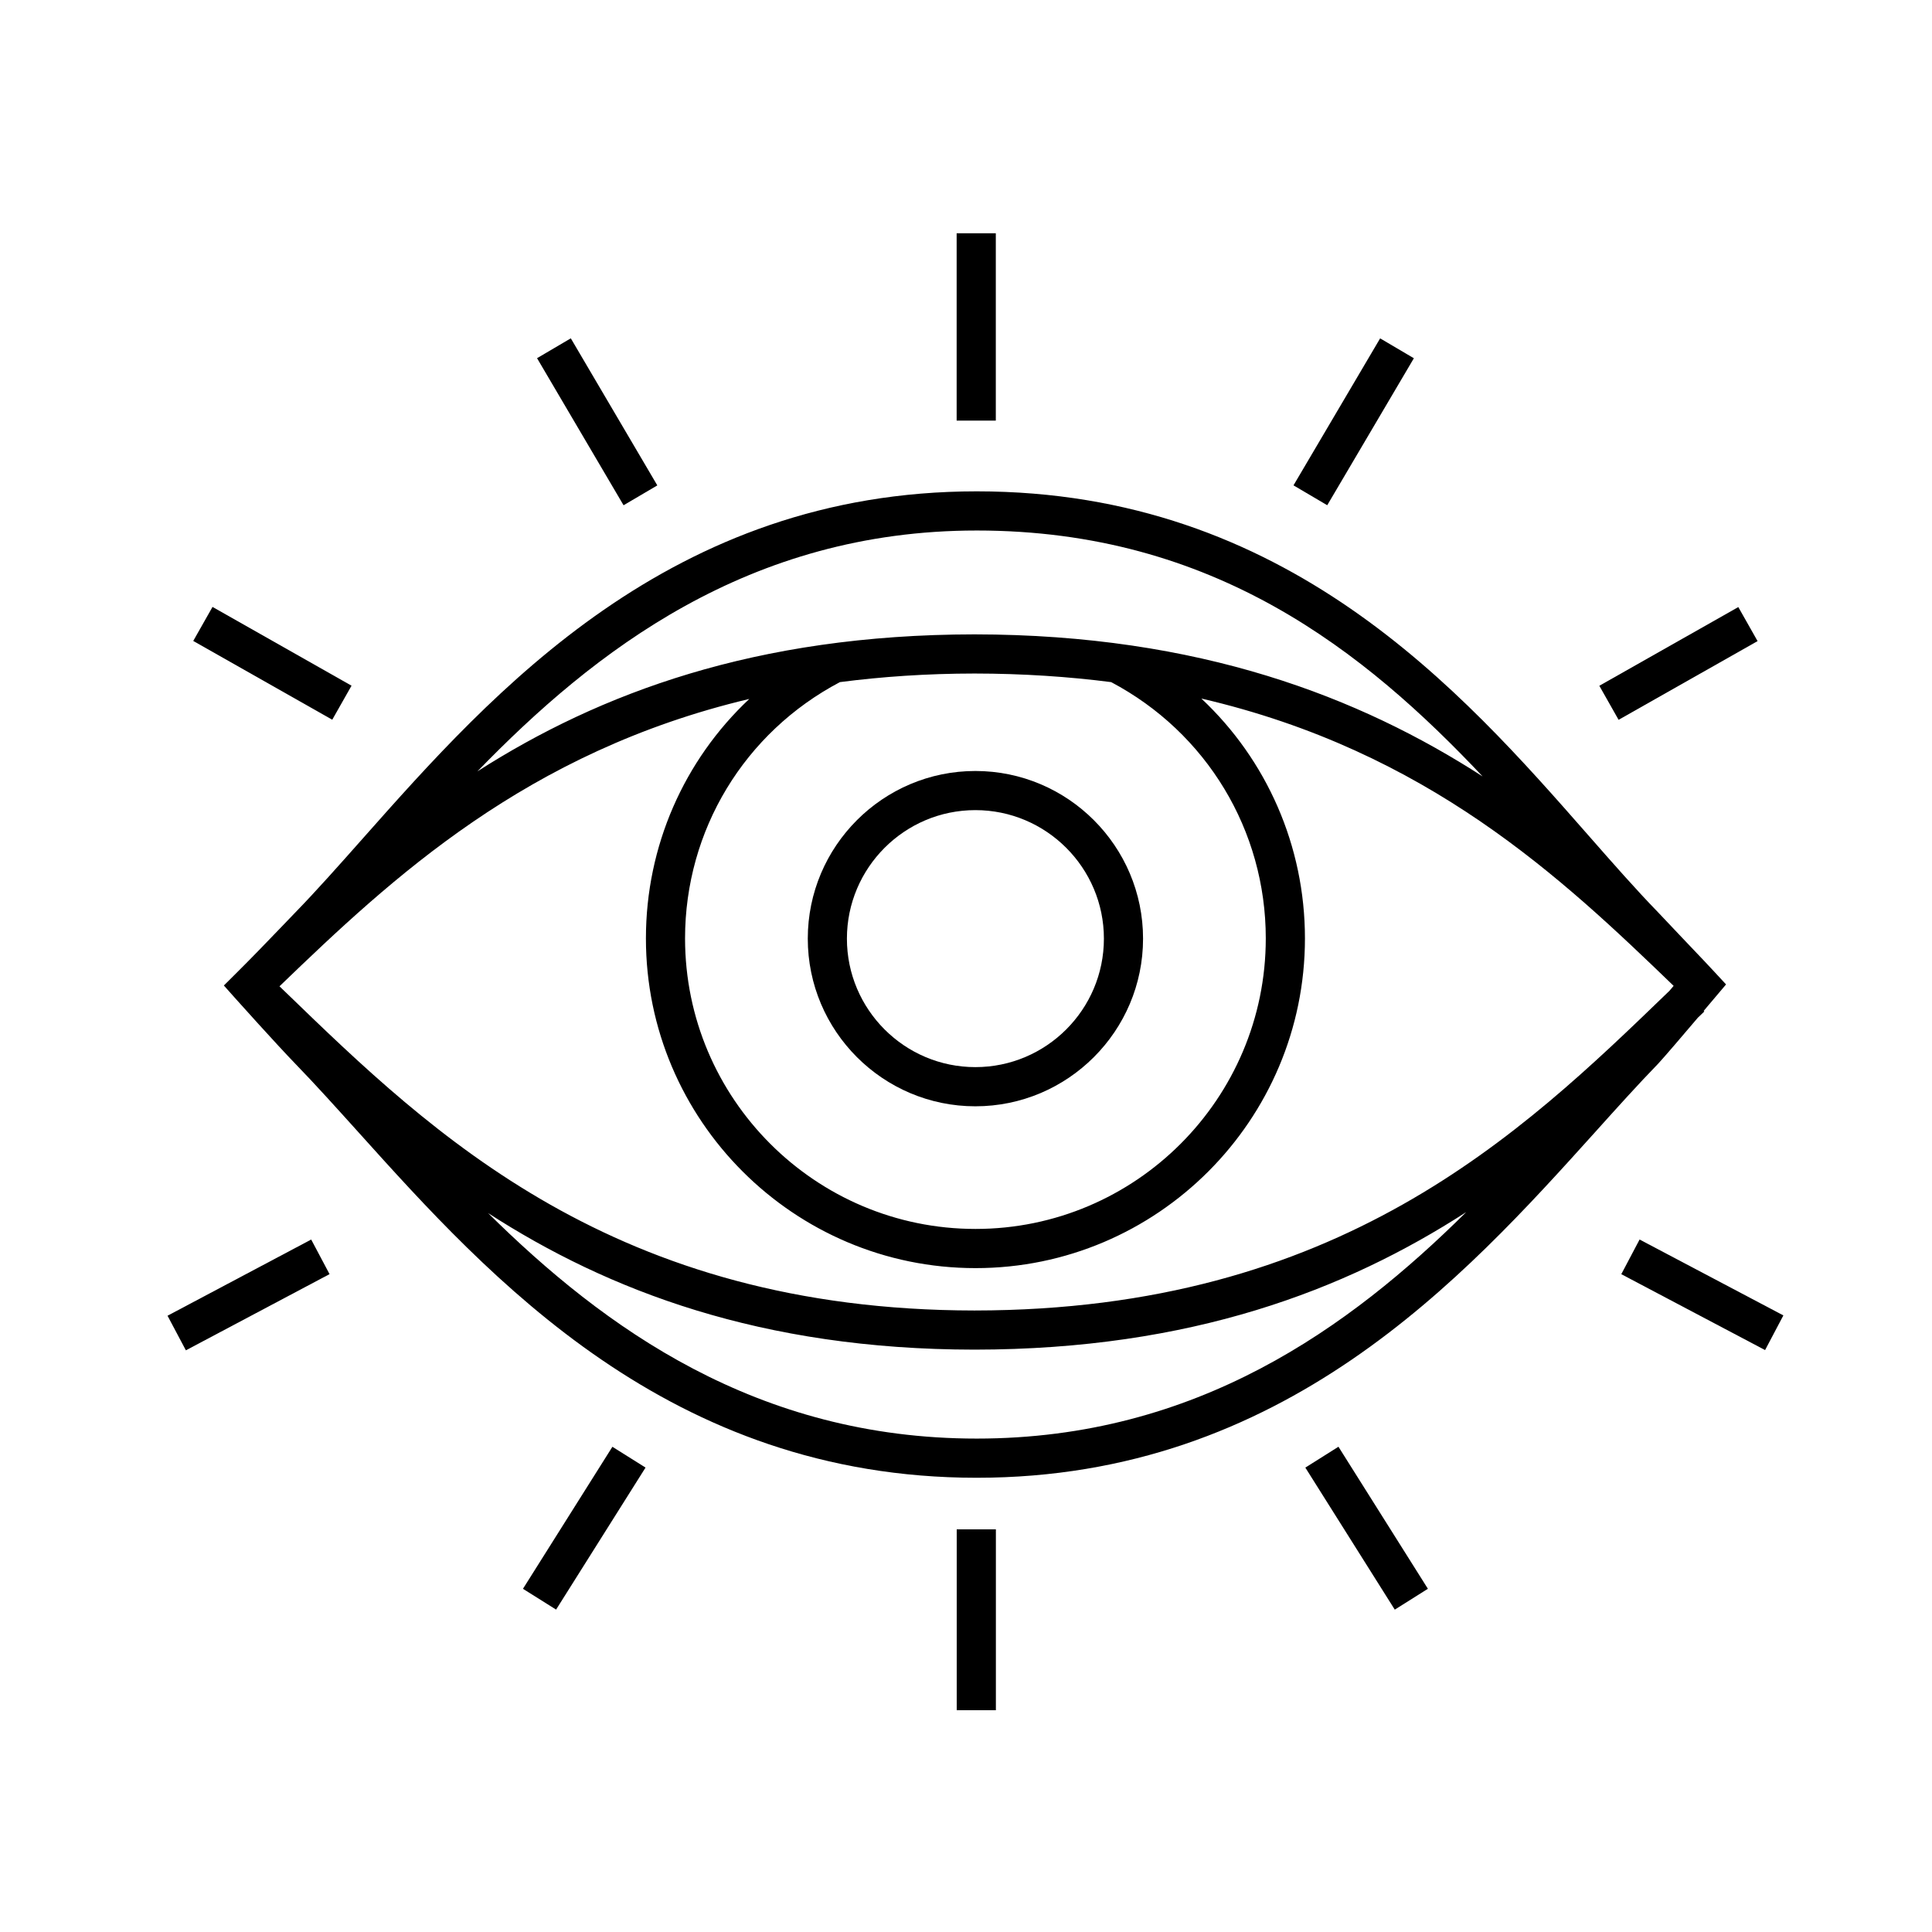 <?xml version="1.0" encoding="UTF-8"?>
<!-- The Best Svg Icon site in the world: iconSvg.co, Visit us! https://iconsvg.co -->
<svg fill="#000000" width="800px" height="800px" version="1.1" viewBox="144 144 512 512" xmlns="http://www.w3.org/2000/svg">
 <g>
  <path d="m593.99 413.66 1.664-1.594-0.16-0.168c1.723-2.035 2.977-3.523 2.977-3.523l2.953-3.492-3.121-3.367c-0.648-0.699-1.598-1.715-2.648-2.832h0.012c-0.047-0.039-0.098-0.09-0.133-0.125-1.785-1.891-3.91-4.125-5.981-6.293l-6.16-6.508c-5.828-5.996-11.961-12.977-18.445-20.367-33.766-38.484-79.996-91.18-162.11-91.18-81.129 0-128.25 53.141-162.65 91.941-6.301 7.113-12.223 13.789-17.895 19.629l-4.055 4.219c-3.699 3.844-7.367 7.664-11.422 11.695l-3.488 3.473 3.273 3.672s10.496 11.73 15.699 17.105c5.289 5.453 10.816 11.594 16.695 18.117 34.777 38.641 82.402 91.562 163.84 91.562 81.371 0 129.07-52.961 163.91-91.621 5.844-6.504 11.355-12.625 16.707-18.137 1.672-1.809 6.742-7.738 10.531-12.207zm-191.15-129.07c62.973 0 102.93 32.164 134.08 65.18-32.535-21.004-74.977-37.594-134.67-37.656-58.133 0.059-99.426 15.656-131.73 36.305 30.879-31.836 71.848-63.828 132.32-63.828zm76.605 108.1c0 42.461-34.508 76.992-76.918 76.992-42.449 0-76.98-34.531-76.98-76.992 0-28.656 15.719-54.578 41.039-67.922 11.125-1.445 22.973-2.266 35.668-2.277 12.918 0.012 24.934 0.832 36.215 2.277 25.273 13.363 40.977 39.285 40.977 67.922zm-76.605 132.55c-58.297 0-98.742-29.363-129.5-59.766 31.805 20.547 72.332 36.152 128.92 36.195 57.395-0.039 98.281-15.766 130.3-36.445-30.809 30.508-71.332 60.016-129.72 60.016zm-0.574-33.945c-95.457-0.082-143.68-46.719-182.41-84.191l-1.789-1.723c29.801-28.719 65.488-62.156 124.5-76.152-17.266 16.223-27.391 38.961-27.391 63.465 0 48.168 39.188 87.371 87.359 87.371 48.133 0 87.289-39.203 87.289-87.371 0-24.539-10.148-47.344-27.453-63.574 60.023 13.945 95.508 47.539 125.16 76.145-0.332 0.395-0.75 0.887-1.117 1.32l-0.473 0.453c-38.824 37.496-87.148 84.18-183.67 84.258z"/>
  <path d="m397.52 205.82h10.379v49.645h-10.379z"/>
  <path d="m604.67 304.88 5.106 9.02-36.832 20.859-5.106-9.02z"/>
  <path d="m509.75 233.67 8.941 5.269-22.961 38.953-8.941-5.269z"/>
  <path d="m200.32 304.84 36.84 20.875-5.109 9.016-36.84-20.875z"/>
  <path d="m295.27 233.66 22.926 38.977-8.945 5.262-22.926-38.977z"/>
  <path d="m397.54 549.29h10.379v47.934h-10.379z"/>
  <path d="m573.66 481.67 4.848-9.184 38.105 20.113-4.848 9.184z"/>
  <path d="m513.63 570.57-23.703-37.641 8.777-5.527 23.703 37.641z"/>
  <path d="m193.26 501.85-4.863-9.168 38.074-20.191 4.863 9.168z"/>
  <path d="m282.59 565.05 8.781 5.508 23.703-37.633-8.781-5.512z"/>
  <path d="m358.07 392.75c0 24.496 19.922 44.43 44.41 44.43 24.5 0 44.441-19.938 44.441-44.43 0-24.488-19.941-44.43-44.441-44.43-24.488 0-44.41 19.938-44.41 44.43zm44.41-34.059c18.785 0 34.066 15.281 34.066 34.059s-15.281 34.047-34.066 34.047c-18.766 0-34.039-15.27-34.039-34.047 0.004-18.777 15.277-34.059 34.039-34.059z"/>
 </g>
</svg>